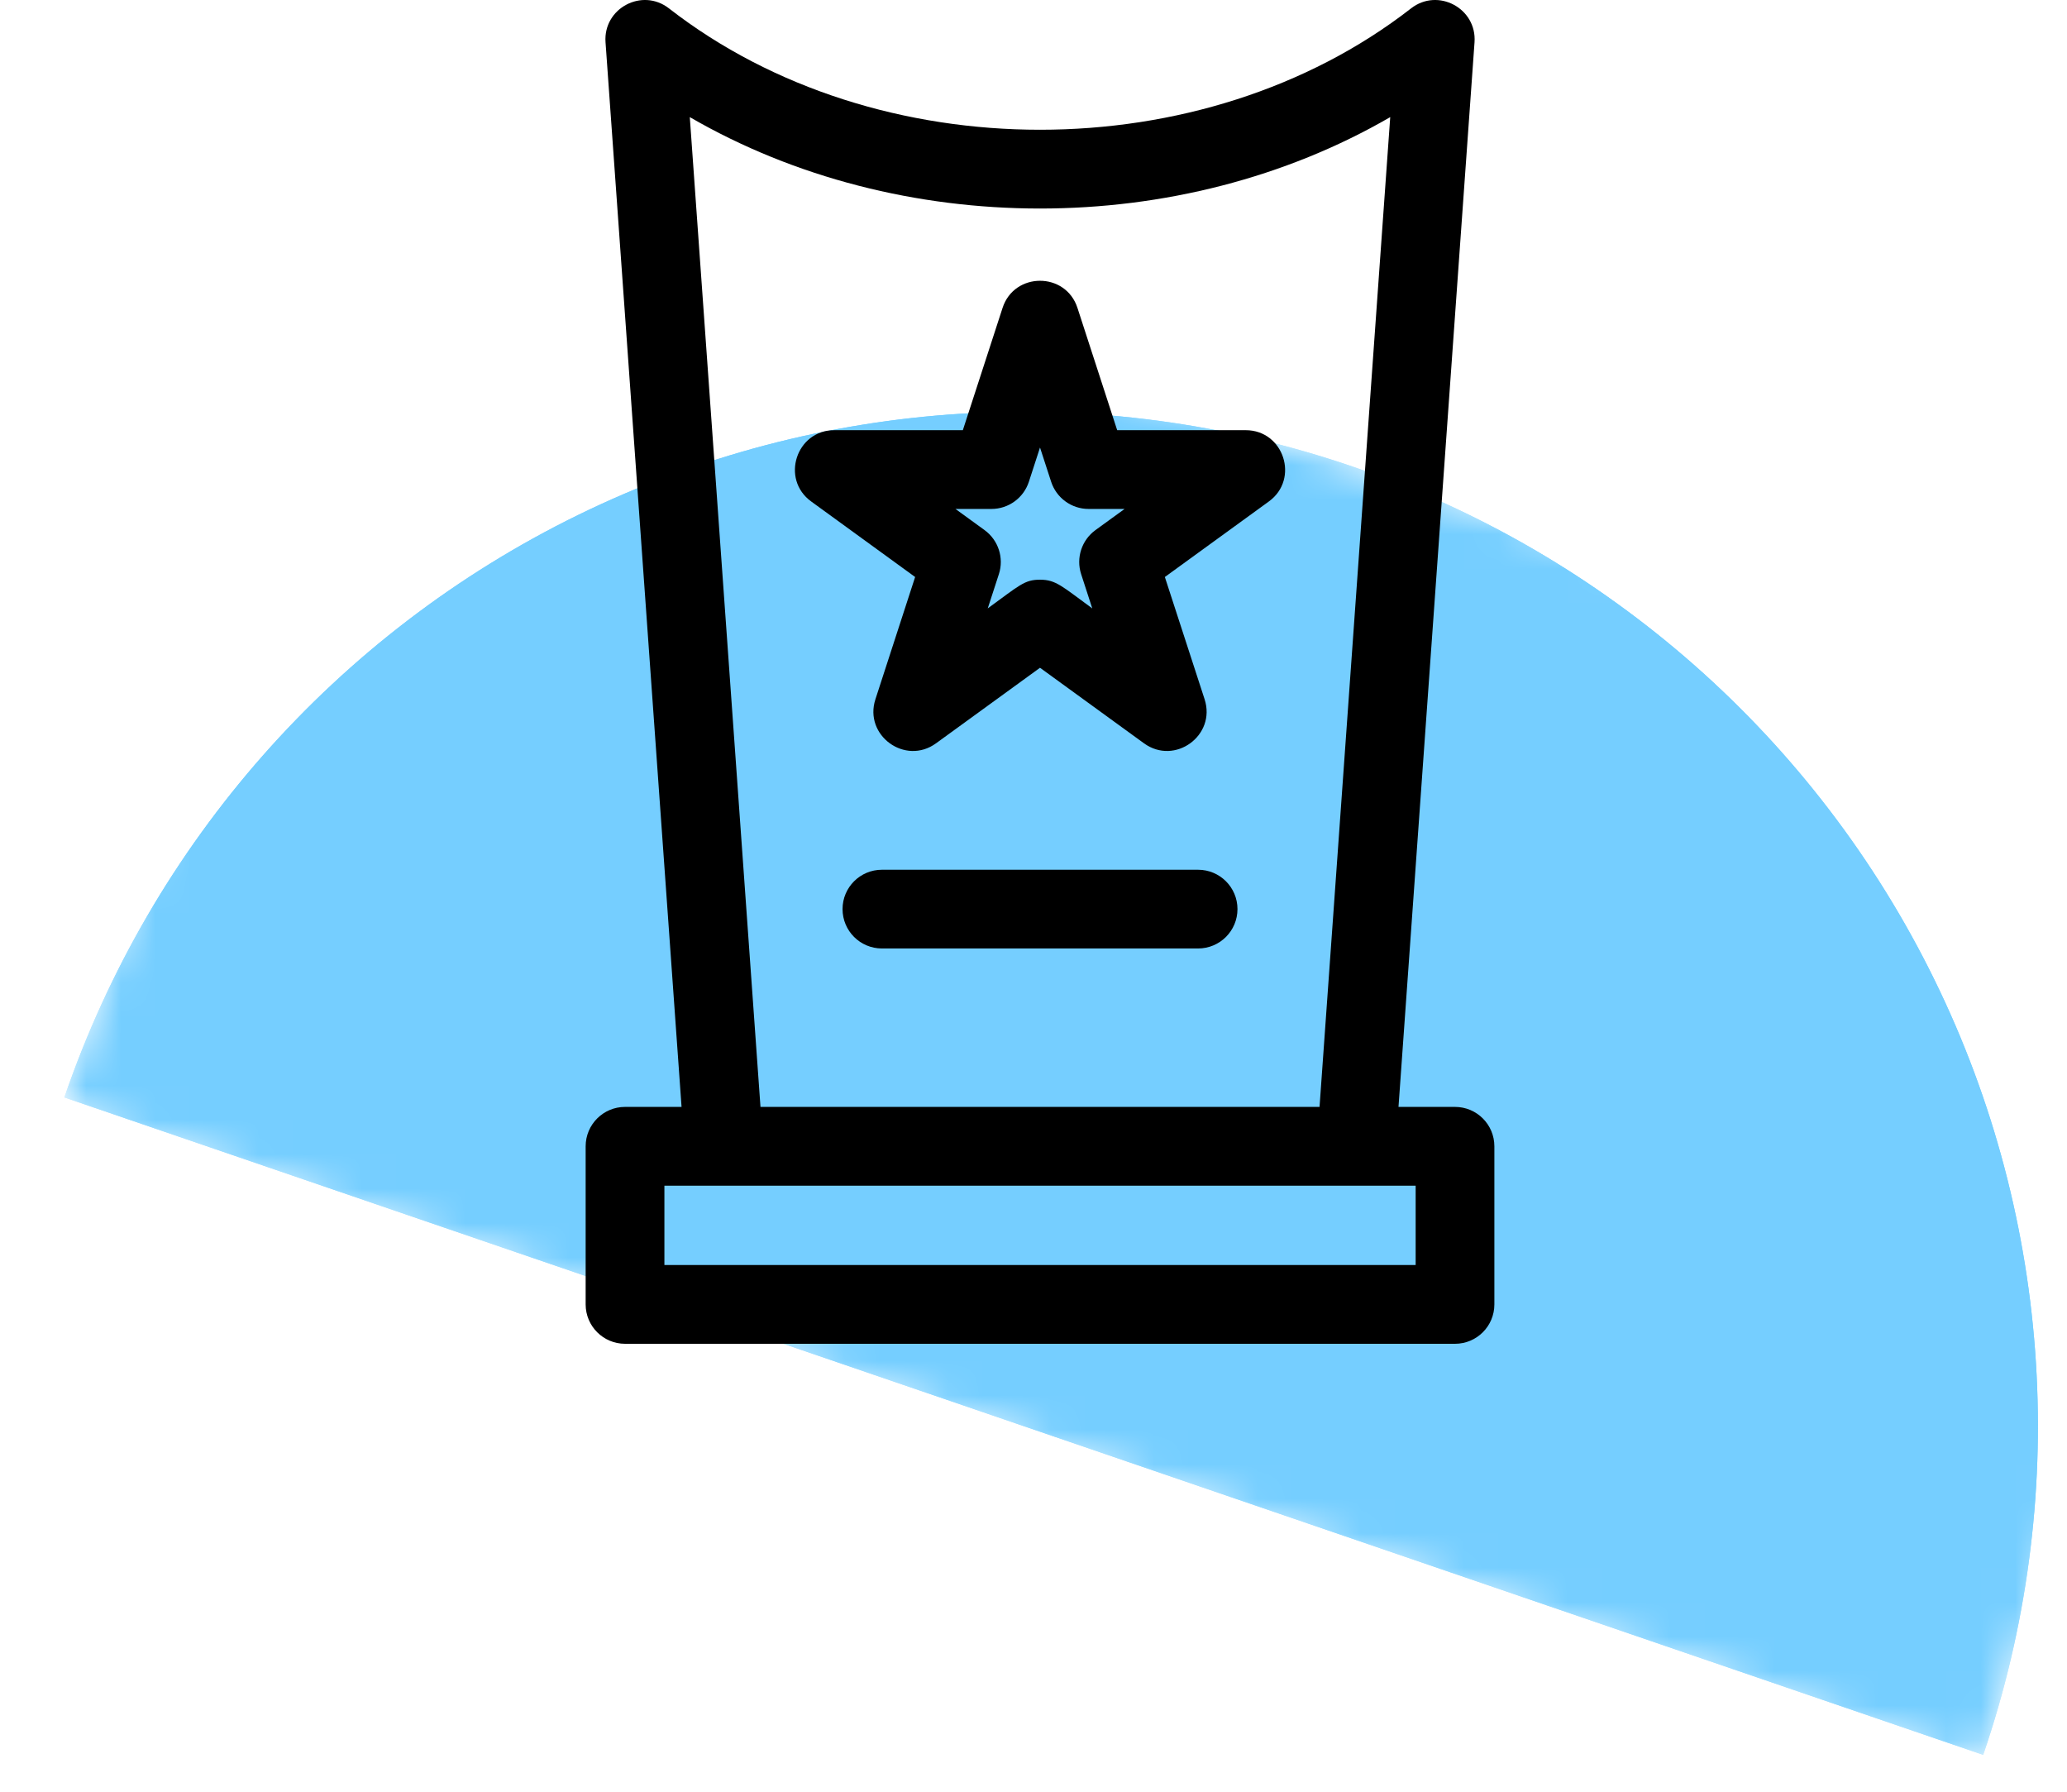 <svg width="60" height="52" viewBox="0 0 60 52" fill="none" xmlns="http://www.w3.org/2000/svg">
<mask id="mask0_735_83" style="mask-type:alpha" maskUnits="userSpaceOnUse" x="0" y="0" width="60" height="52">
<rect width="60" height="52" fill="#D9D9D9"/>
</mask>
<g mask="url(#mask0_735_83)">
<mask id="mask1_735_83" style="mask-type:alpha" maskUnits="userSpaceOnUse" x="1" y="4" width="67" height="48">
<rect x="11.408" y="4" width="58.877" height="29.736" transform="rotate(18.91 11.408 4)" fill="#75CEFF"/>
</mask>
<g mask="url(#mask1_735_83)">
<path d="M57.567 50.93C60.097 43.544 59.59 35.455 56.156 28.443C52.722 21.431 46.644 16.07 39.258 13.54C31.872 11.01 23.783 11.518 16.771 14.951C9.759 18.385 4.398 24.463 1.868 31.85L29.718 41.39L57.567 50.93Z" fill="#75CEFF"/>
<path d="M57.567 50.93C60.097 43.544 59.59 35.455 56.156 28.443C52.722 21.431 46.644 16.07 39.258 13.54C31.872 11.01 23.783 11.518 16.771 14.951C9.759 18.385 4.398 24.463 1.868 31.85L29.718 41.39L57.567 50.93Z" fill="#75CEFF"/>
</g>
</g>
<path d="M42.235 32.125H40.595L42.802 1.226C42.872 0.241 41.739 -0.364 40.96 0.243C34.92 4.94 25.458 4.94 19.418 0.243C18.639 -0.364 17.506 0.241 17.577 1.226L19.784 32.125H18.143C17.512 32.125 17 32.637 17 33.268V37.857C17 38.488 17.512 39 18.143 39H42.235C42.867 39 43.378 38.488 43.378 37.857V33.268C43.378 32.637 42.867 32.125 42.235 32.125ZM20.023 3.399C26.125 6.934 34.245 6.939 40.355 3.399L38.303 32.125H22.075L20.023 3.399ZM41.093 36.714H19.286V34.411H41.093L41.093 36.714Z" fill="black"/>
<path d="M36.161 12.485H32.429L31.276 8.936C30.935 7.886 29.443 7.887 29.102 8.936L27.949 12.485H24.217C23.113 12.485 22.653 13.904 23.546 14.553L26.564 16.746L25.411 20.295C25.07 21.346 26.277 22.222 27.17 21.573L30.189 19.38L33.208 21.573C34.102 22.222 35.307 21.345 34.967 20.295L33.813 16.746L36.833 14.553C37.726 13.904 37.264 12.485 36.161 12.485ZM31.798 15.385C31.398 15.676 31.23 16.192 31.383 16.663L31.706 17.657C30.833 17.022 30.656 16.824 30.189 16.824C29.735 16.824 29.595 16.986 28.672 17.657L28.995 16.663C29.148 16.192 28.98 15.676 28.58 15.385L27.735 14.771H28.779C29.274 14.771 29.713 14.452 29.866 13.981L30.189 12.988L30.512 13.981C30.665 14.452 31.104 14.771 31.599 14.771H32.644L31.798 15.385Z" fill="black"/>
<path d="M34.778 25.242H25.6C24.969 25.242 24.457 25.753 24.457 26.384C24.457 27.016 24.969 27.527 25.6 27.527H34.778C35.409 27.527 35.921 27.016 35.921 26.384C35.921 25.753 35.409 25.242 34.778 25.242Z" fill="black"/>
</svg>
